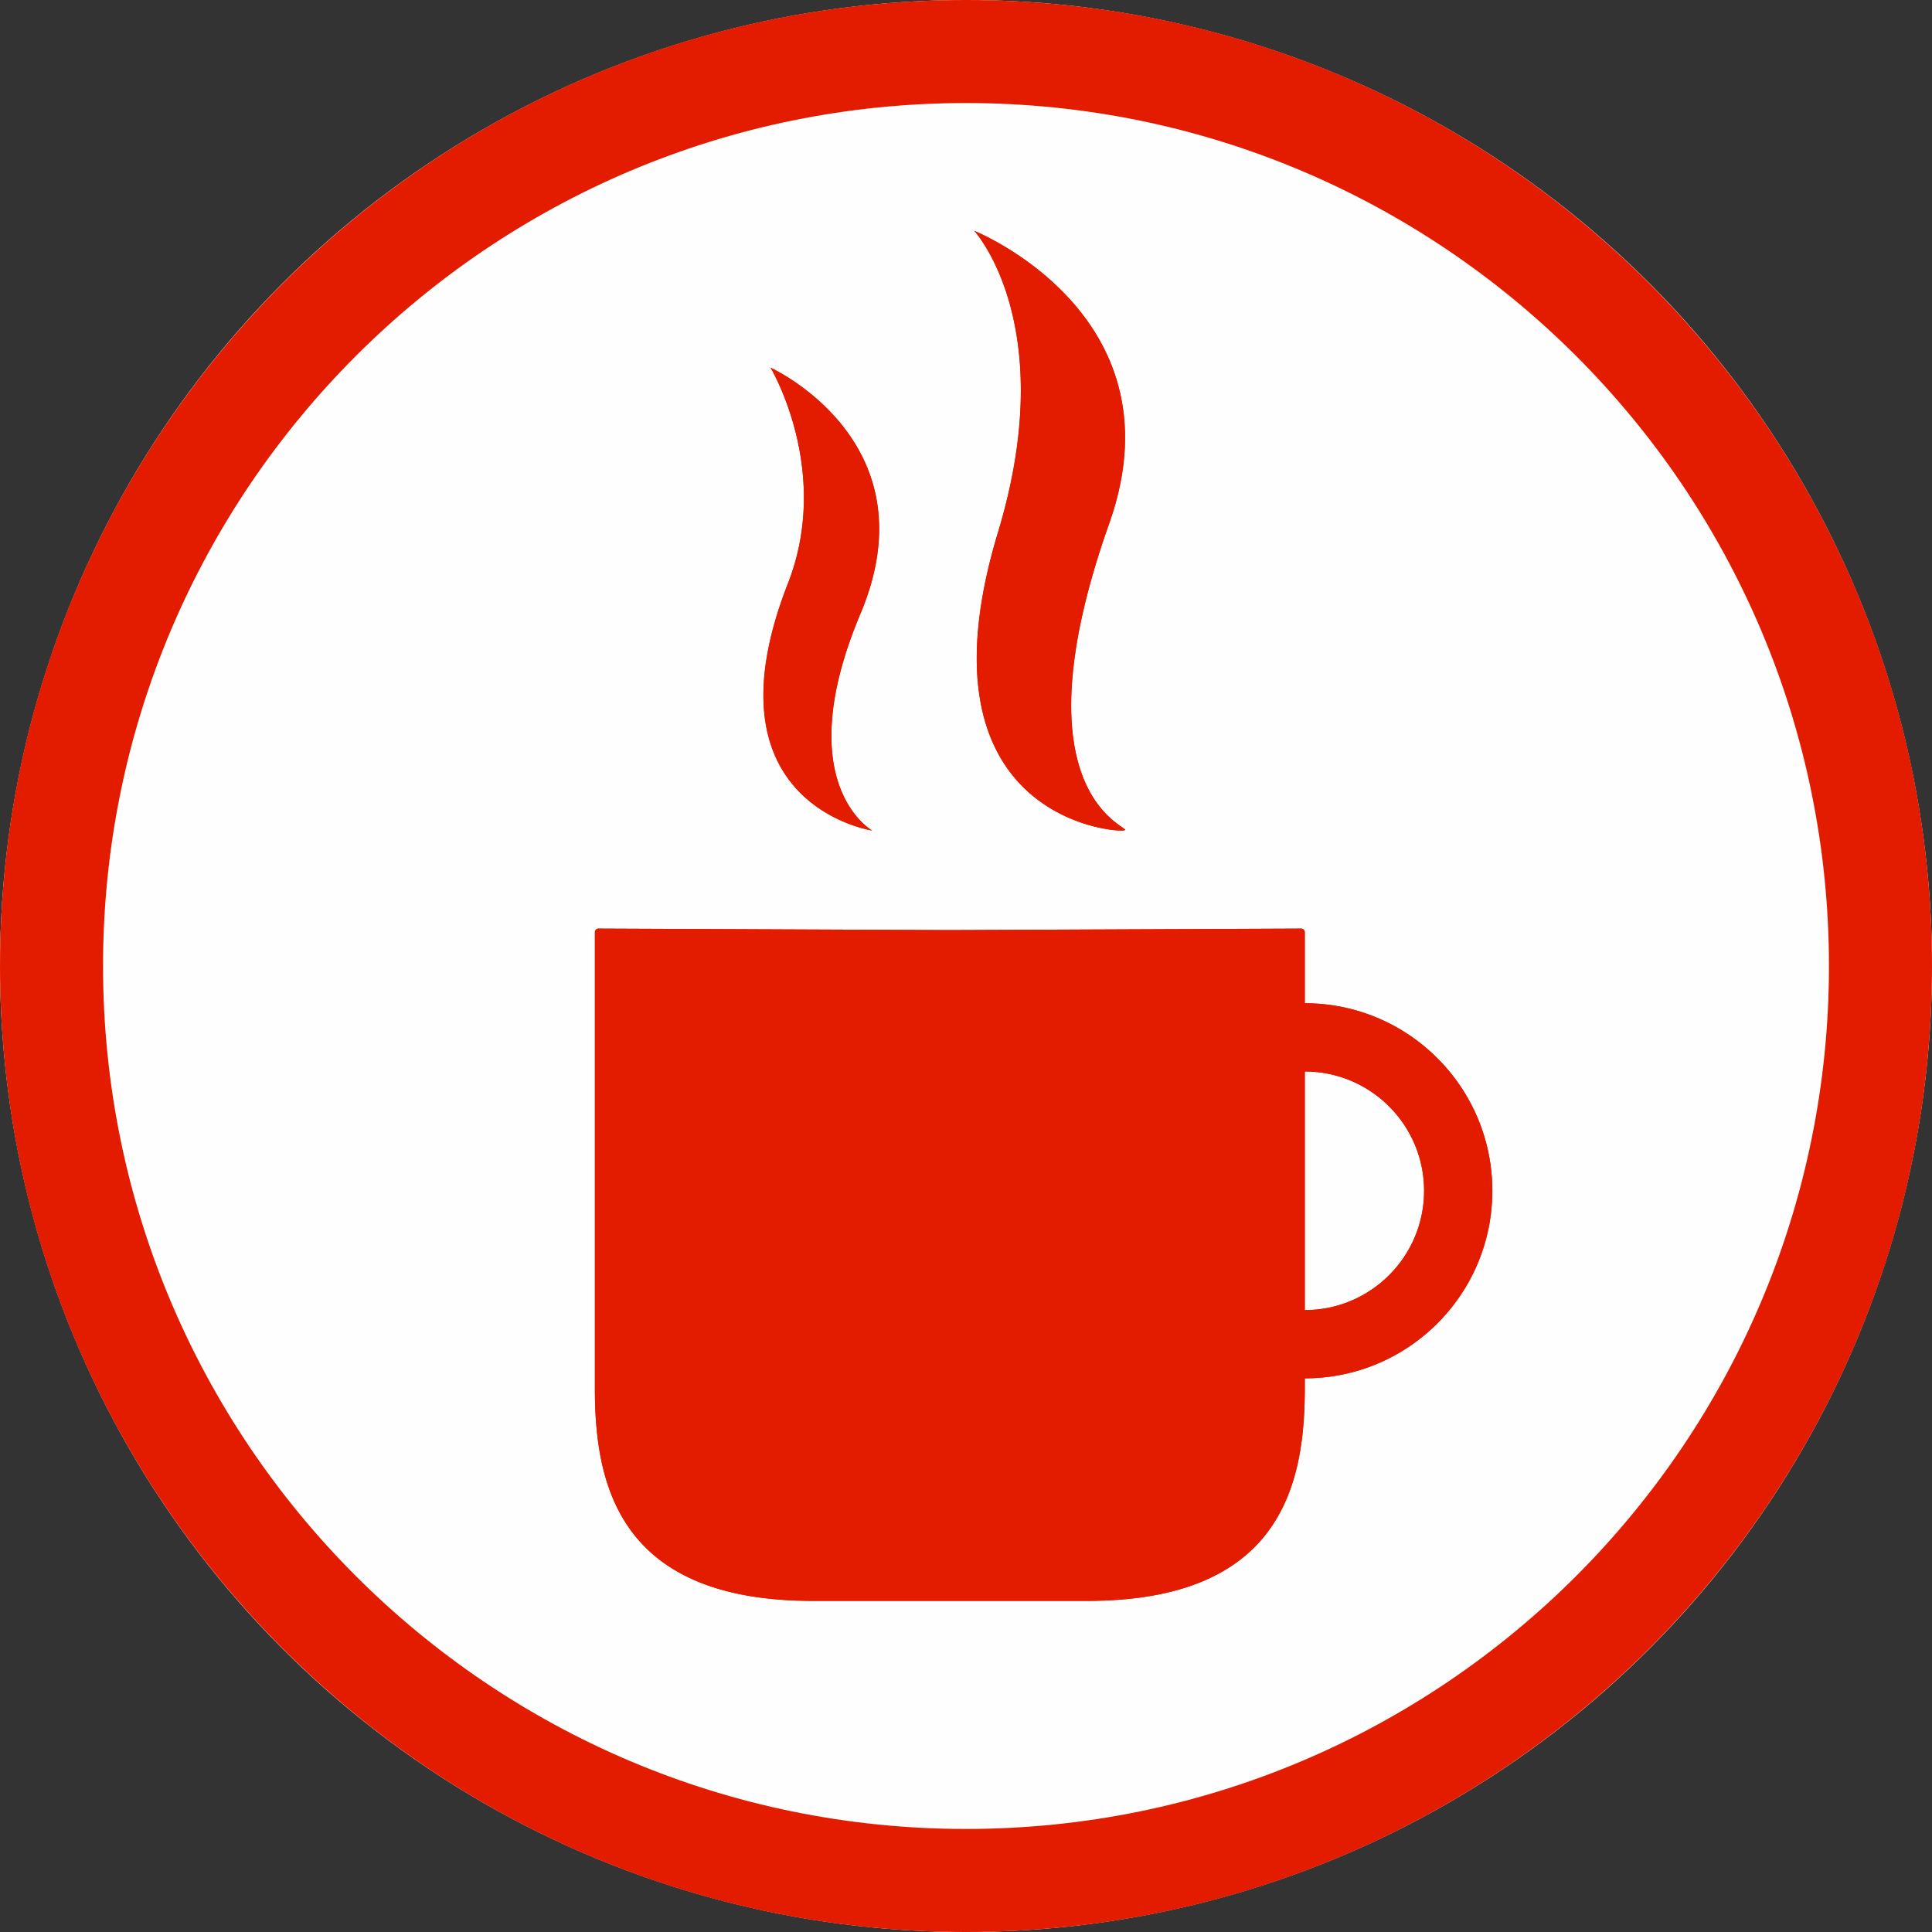 <svg width="60" height="60" viewBox="0 0 300 300" xmlns="http://www.w3.org/2000/svg" xml:space="preserve" style="fill-rule:evenodd;clip-rule:evenodd;stroke-linejoin:round;stroke-miterlimit:2">
    <rect x="0" y="0" width="300" height="300" fill="#333333" stroke="none"/>
    <circle cx="150" cy="150" r="150" style="fill:#fffefe"/>
    <path d="M150 0c82.787 0 150 67.213 150 150s-67.213 150-150 150S0 232.787 0 150 67.213 0 150 0Zm0 16c73.957 0 134 60.043 134 134s-60.043 134-134 134S16 223.957 16 150 76.043 16 150 16Z" style="fill:#e31c00"/>
    <path d="M180.131 174.282v1.14c0 11.084-2.724 24.533-25.105 24.533H123.37c-22.409 0-25.136-13.449-25.136-24.533v-52.604a.42.42 0 0 1 .421-.419l40.553.174 40.503-.174a.42.42 0 0 1 .42.419v8.193c11.941 0 21.635 9.695 21.635 21.635 0 11.941-9.694 21.636-21.635 21.636Zm0-35.399v27.526c7.596 0 13.763-6.167 13.763-13.763s-6.167-13.763-13.763-13.763Zm-61.629-81.191s7.108 11.839 1.996 24.91c-9.984 25.532 9.726 28.484 9.726 28.484s-9.621-5.38-1.347-25.031c8.371-19.884-10.375-28.363-10.375-28.363Zm23.499-15.79s9.978 10.824 2.742 34.763c-9.696 32.077 12.307 34.58 14.443 34.414 2.137-.166-13.228-2.669-1.622-35.408 8.544-24.102-15.563-33.769-15.563-33.769Z" style="fill:#e31c00" transform="translate(-39.85 -20.556) scale(1.346)"/>
    <path d="M180.131 174.282v1.14c0 11.084-2.724 24.533-25.105 24.533H123.37c-22.409 0-25.136-13.449-25.136-24.533v-52.604a.42.42 0 0 1 .421-.419l40.553.174 40.503-.174a.42.42 0 0 1 .42.419v8.193c11.941 0 21.635 9.695 21.635 21.635 0 11.941-9.694 21.636-21.635 21.636ZM102.319 126.5v48.922c0 5.546.526 11.901 5.217 16.019 3.194 2.802 8.203 4.428 15.834 4.428h31.656c7.619 0 12.621-1.625 15.809-4.427 4.686-4.118 5.211-10.473 5.211-16.02v-1.14a4.085 4.085 0 0 1 2.991-3.936 4.086 4.086 0 0 1-2.991-3.937v-27.526a4.085 4.085 0 0 1 2.991-3.936 4.085 4.085 0 0 1-2.991-3.936V126.5l-36.82.158h-.036l-36.871-.158Zm77.812 12.383v27.526c7.596 0 13.763-6.167 13.763-13.763s-6.167-13.763-13.763-13.763Zm-81.476-12.399Zm81.055 0h.001-.001Zm-61.208-68.792s7.108 11.839 1.996 24.91c-9.984 25.532 9.726 28.484 9.726 28.484s-9.621-5.38-1.347-25.031c8.371-19.884-10.375-28.363-10.375-28.363Zm23.499-15.79s9.978 10.824 2.742 34.763c-9.696 32.077 12.307 34.58 14.443 34.414 2.137-.166-13.228-2.669-1.622-35.408 8.544-24.102-15.563-33.769-15.563-33.769Zm9.031 11.878c.893 6.033.662 14.008-2.378 24.067-3.396 11.233-2.697 18.324-.101 22.78.308.528.641 1.015.993 1.462-.499-2.816-.641-6.314-.122-10.664.548-4.587 1.842-10.218 4.289-17.119 3.263-9.206.901-15.924-2.681-20.526Zm-24.62 18.55c.049 3.647-.502 7.65-2.109 11.76-1.91 4.884-2.643 8.774-2.552 11.873.464-3.253 1.493-7.059 3.36-11.494 2.047-4.86 2.211-8.878 1.301-12.139Z" style="fill:#e31c00" transform="translate(-39.85 -20.556) scale(1.346)"/>
</svg>
